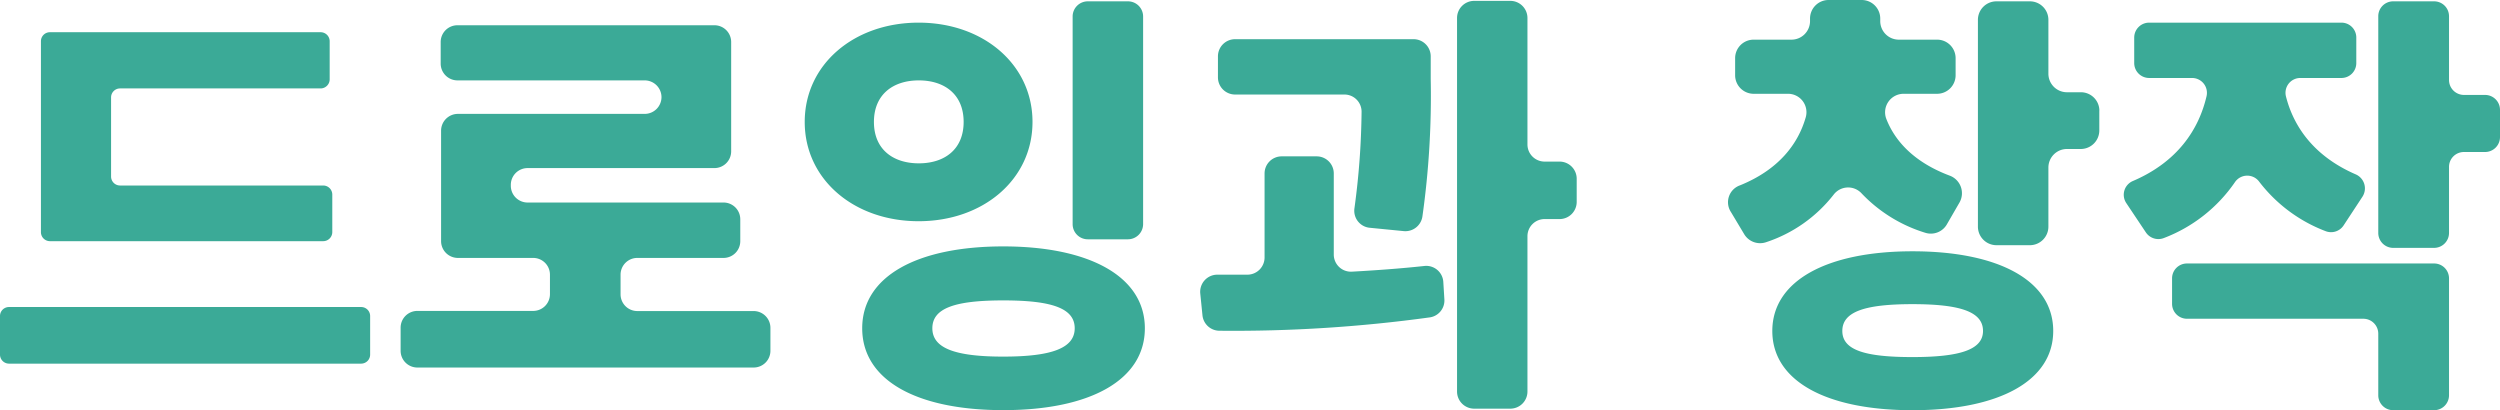 <svg xmlns="http://www.w3.org/2000/svg" viewBox="0 0 373.17 61.23"><defs><style>.cls-1{fill:#3baa97;}</style></defs><title>资源 93</title><g id="图层_2" data-name="图层 2"><g id="图层_1-2" data-name="图层 1"><path class="cls-1" d="M55.25,47.18v5.75a1.35,1.35,0,0,1-1.35,1.35H1.35A1.35,1.35,0,0,1,0,52.93V47.18a1.34,1.34,0,0,1,1.35-1.35H53.9A1.34,1.34,0,0,1,55.25,47.18ZM48.25,36H7.46A1.35,1.35,0,0,1,6.11,34.6V6.16A1.34,1.34,0,0,1,7.46,4.81h40.4a1.35,1.35,0,0,1,1.35,1.35v5.69a1.36,1.36,0,0,1-1.35,1.35H17.92a1.34,1.34,0,0,0-1.34,1.34v11.8a1.34,1.34,0,0,0,1.34,1.35H48.25A1.36,1.36,0,0,1,49.6,29V34.6A1.36,1.36,0,0,1,48.25,36Z"/><path class="cls-1" d="M115,48.92v3.44a2.5,2.5,0,0,1-2.51,2.5H62.3a2.5,2.5,0,0,1-2.5-2.5V48.92a2.5,2.5,0,0,1,2.5-2.51H79.59a2.5,2.5,0,0,0,2.5-2.5V41a2.5,2.5,0,0,0-2.5-2.5H68.35A2.51,2.51,0,0,1,65.84,36V19.53A2.51,2.51,0,0,1,68.35,17H96.23a2.51,2.51,0,0,0,2.51-2.5h0A2.51,2.51,0,0,0,96.23,12H68.28a2.51,2.51,0,0,1-2.5-2.51V6.27a2.5,2.5,0,0,1,2.5-2.5h38.35a2.5,2.5,0,0,1,2.51,2.5V22.59a2.5,2.5,0,0,1-2.51,2.5H78.75a2.5,2.5,0,0,0-2.5,2.5v.13a2.5,2.5,0,0,0,2.5,2.51H108a2.5,2.5,0,0,1,2.5,2.5V36a2.5,2.5,0,0,1-2.5,2.5H95.13a2.5,2.5,0,0,0-2.5,2.5v2.93a2.5,2.5,0,0,0,2.5,2.5h17.35A2.51,2.51,0,0,1,115,48.92Z"/><path class="cls-1" d="M154.12,18.2c0,8.58-7.35,14.82-17,14.82s-17-6.24-17-14.82,7.35-14.82,17-14.82S154.12,9.62,154.12,18.2ZM170.89,49c0,7.74-8.19,12.22-21.13,12.22S128.7,56.75,128.7,49s8.19-12.22,21.06-12.22S170.89,41.28,170.89,49ZM130.45,18.2c0,4.1,2.86,6.18,6.7,6.18s6.69-2.08,6.69-6.18S141,12,137.15,12,130.45,14.11,130.45,18.2ZM139.17,49c0,3,3.44,4.23,10.59,4.23S160.42,52,160.42,49s-3.44-4.16-10.66-4.16S139.17,46,139.17,49ZM170.63,2.46v31a2.27,2.27,0,0,1-2.26,2.26h-6a2.26,2.26,0,0,1-2.26-2.26v-31A2.26,2.26,0,0,1,162.36.2h6A2.26,2.26,0,0,1,170.63,2.46Z"/><path class="cls-1" d="M201.8,40.55c3.65-.2,7.32-.47,10.83-.85a2.55,2.55,0,0,1,2.81,2.39l.16,2.6a2.55,2.55,0,0,1-2.14,2.68,214.46,214.46,0,0,1-31.41,2,2.56,2.56,0,0,1-2.56-2.3l-.33-3.27A2.56,2.56,0,0,1,181.69,41c1.47,0,3,0,4.53,0a2.57,2.57,0,0,0,2.54-2.56V25.89a2.55,2.55,0,0,1,2.56-2.55h5.22a2.55,2.55,0,0,1,2.55,2.55V38A2.56,2.56,0,0,0,201.8,40.55Zm.37-9.42a113.5,113.5,0,0,0,1.07-14.44,2.56,2.56,0,0,0-2.56-2.58H184.36a2.56,2.56,0,0,1-2.56-2.56V8.41a2.56,2.56,0,0,1,2.56-2.56H211a2.56,2.56,0,0,1,2.56,2.56v3.36a128.83,128.83,0,0,1-1.24,20.55,2.57,2.57,0,0,1-2.76,2.18L204.47,34A2.55,2.55,0,0,1,202.17,31.13Zm30.64,1.57h-2.23A2.56,2.56,0,0,0,228,35.25V58.48A2.56,2.56,0,0,1,225.46,61h-5.41a2.56,2.56,0,0,1-2.56-2.56V2.69A2.56,2.56,0,0,1,220.05.13h5.41A2.56,2.56,0,0,1,228,2.69V21.56a2.56,2.56,0,0,0,2.56,2.56h2.23a2.56,2.56,0,0,1,2.56,2.55v3.47A2.56,2.56,0,0,1,232.81,32.7Z"/><path class="cls-1" d="M287.43,34.76a22,22,0,0,1-9.57-5.91,2.72,2.72,0,0,0-4.16.21,21.2,21.2,0,0,1-10.07,7.09A2.77,2.77,0,0,1,260.38,35l-2-3.34a2.67,2.67,0,0,1,1.36-4c5.72-2.32,8.64-6.12,9.79-10.12A2.75,2.75,0,0,0,266.82,14h-5.1A2.77,2.77,0,0,1,259,11.28V8.68a2.76,2.76,0,0,1,2.76-2.76h5.66a2.77,2.77,0,0,0,2.76-2.77V2.76A2.77,2.77,0,0,1,272.9,0h5a2.77,2.77,0,0,1,2.76,2.76v.39a2.77,2.77,0,0,0,2.76,2.77h5.72a2.76,2.76,0,0,1,2.77,2.76v2.6A2.77,2.77,0,0,1,289.15,14h-5a2.76,2.76,0,0,0-2.59,3.73c1.3,3.36,4.19,6.5,9.45,8.48a2.8,2.8,0,0,1,1.49,4l-1.86,3.22A2.76,2.76,0,0,1,287.43,34.76ZM306.48,49.4c0,7.48-8.13,11.83-21,11.83s-20.93-4.35-20.93-11.83,8.12-11.89,20.93-11.89S306.48,41.86,306.48,49.4ZM296,49.4c0-2.86-3.38-4-10.53-4S275,46.54,275,49.4s3.38,3.9,10.47,3.9S296,52.2,296,49.4Zm17.36-32.92v3a2.77,2.77,0,0,1-2.77,2.76h-2.08A2.77,2.77,0,0,0,305.76,25v8.84A2.77,2.77,0,0,1,303,36.6h-5a2.77,2.77,0,0,1-2.76-2.77V3A2.76,2.76,0,0,1,298,.2h5A2.76,2.76,0,0,1,305.76,3v8a2.77,2.77,0,0,0,2.76,2.77h2.08A2.76,2.76,0,0,1,313.37,16.48Z"/><path class="cls-1" d="M347.13,34.5a22.58,22.58,0,0,1-9.89-7.36,2.22,2.22,0,0,0-3.6,0A22.64,22.64,0,0,1,323,35.53a2.25,2.25,0,0,1-2.69-.84l-2.94-4.4a2.23,2.23,0,0,1,1-3.27c6.63-2.84,9.83-7.64,11-12.67a2.22,2.22,0,0,0-2.18-2.71h-6.39a2.23,2.23,0,0,1-2.23-2.23V5.61a2.23,2.23,0,0,1,2.23-2.23h28.7a2.22,2.22,0,0,1,2.22,2.23v3.8a2.22,2.22,0,0,1-2.22,2.23h-6.12a2.21,2.21,0,0,0-2.17,2.71c1.15,4.6,4.24,9,10.43,11.68a2.28,2.28,0,0,1,1,3.33l-2.81,4.28A2.24,2.24,0,0,1,347.13,34.5Zm-20.68,4.83h36.88a2.22,2.22,0,0,1,2.23,2.22V59a2.23,2.23,0,0,1-2.23,2.23h-6.07A2.23,2.23,0,0,1,355,59V49.81a2.23,2.23,0,0,0-2.23-2.23H326.45a2.23,2.23,0,0,1-2.23-2.23v-3.8A2.22,2.22,0,0,1,326.45,39.33Zm44.49-16.64h-3.15a2.22,2.22,0,0,0-2.23,2.22v9.85A2.23,2.23,0,0,1,363.33,37h-6.07A2.23,2.23,0,0,1,355,34.76V2.42A2.22,2.22,0,0,1,357.26.2h6.07a2.22,2.22,0,0,1,2.23,2.22v9.52a2.23,2.23,0,0,0,2.23,2.23h3.15a2.23,2.23,0,0,1,2.23,2.23v4.06A2.23,2.23,0,0,1,370.94,22.69Z"/></g></g></svg>